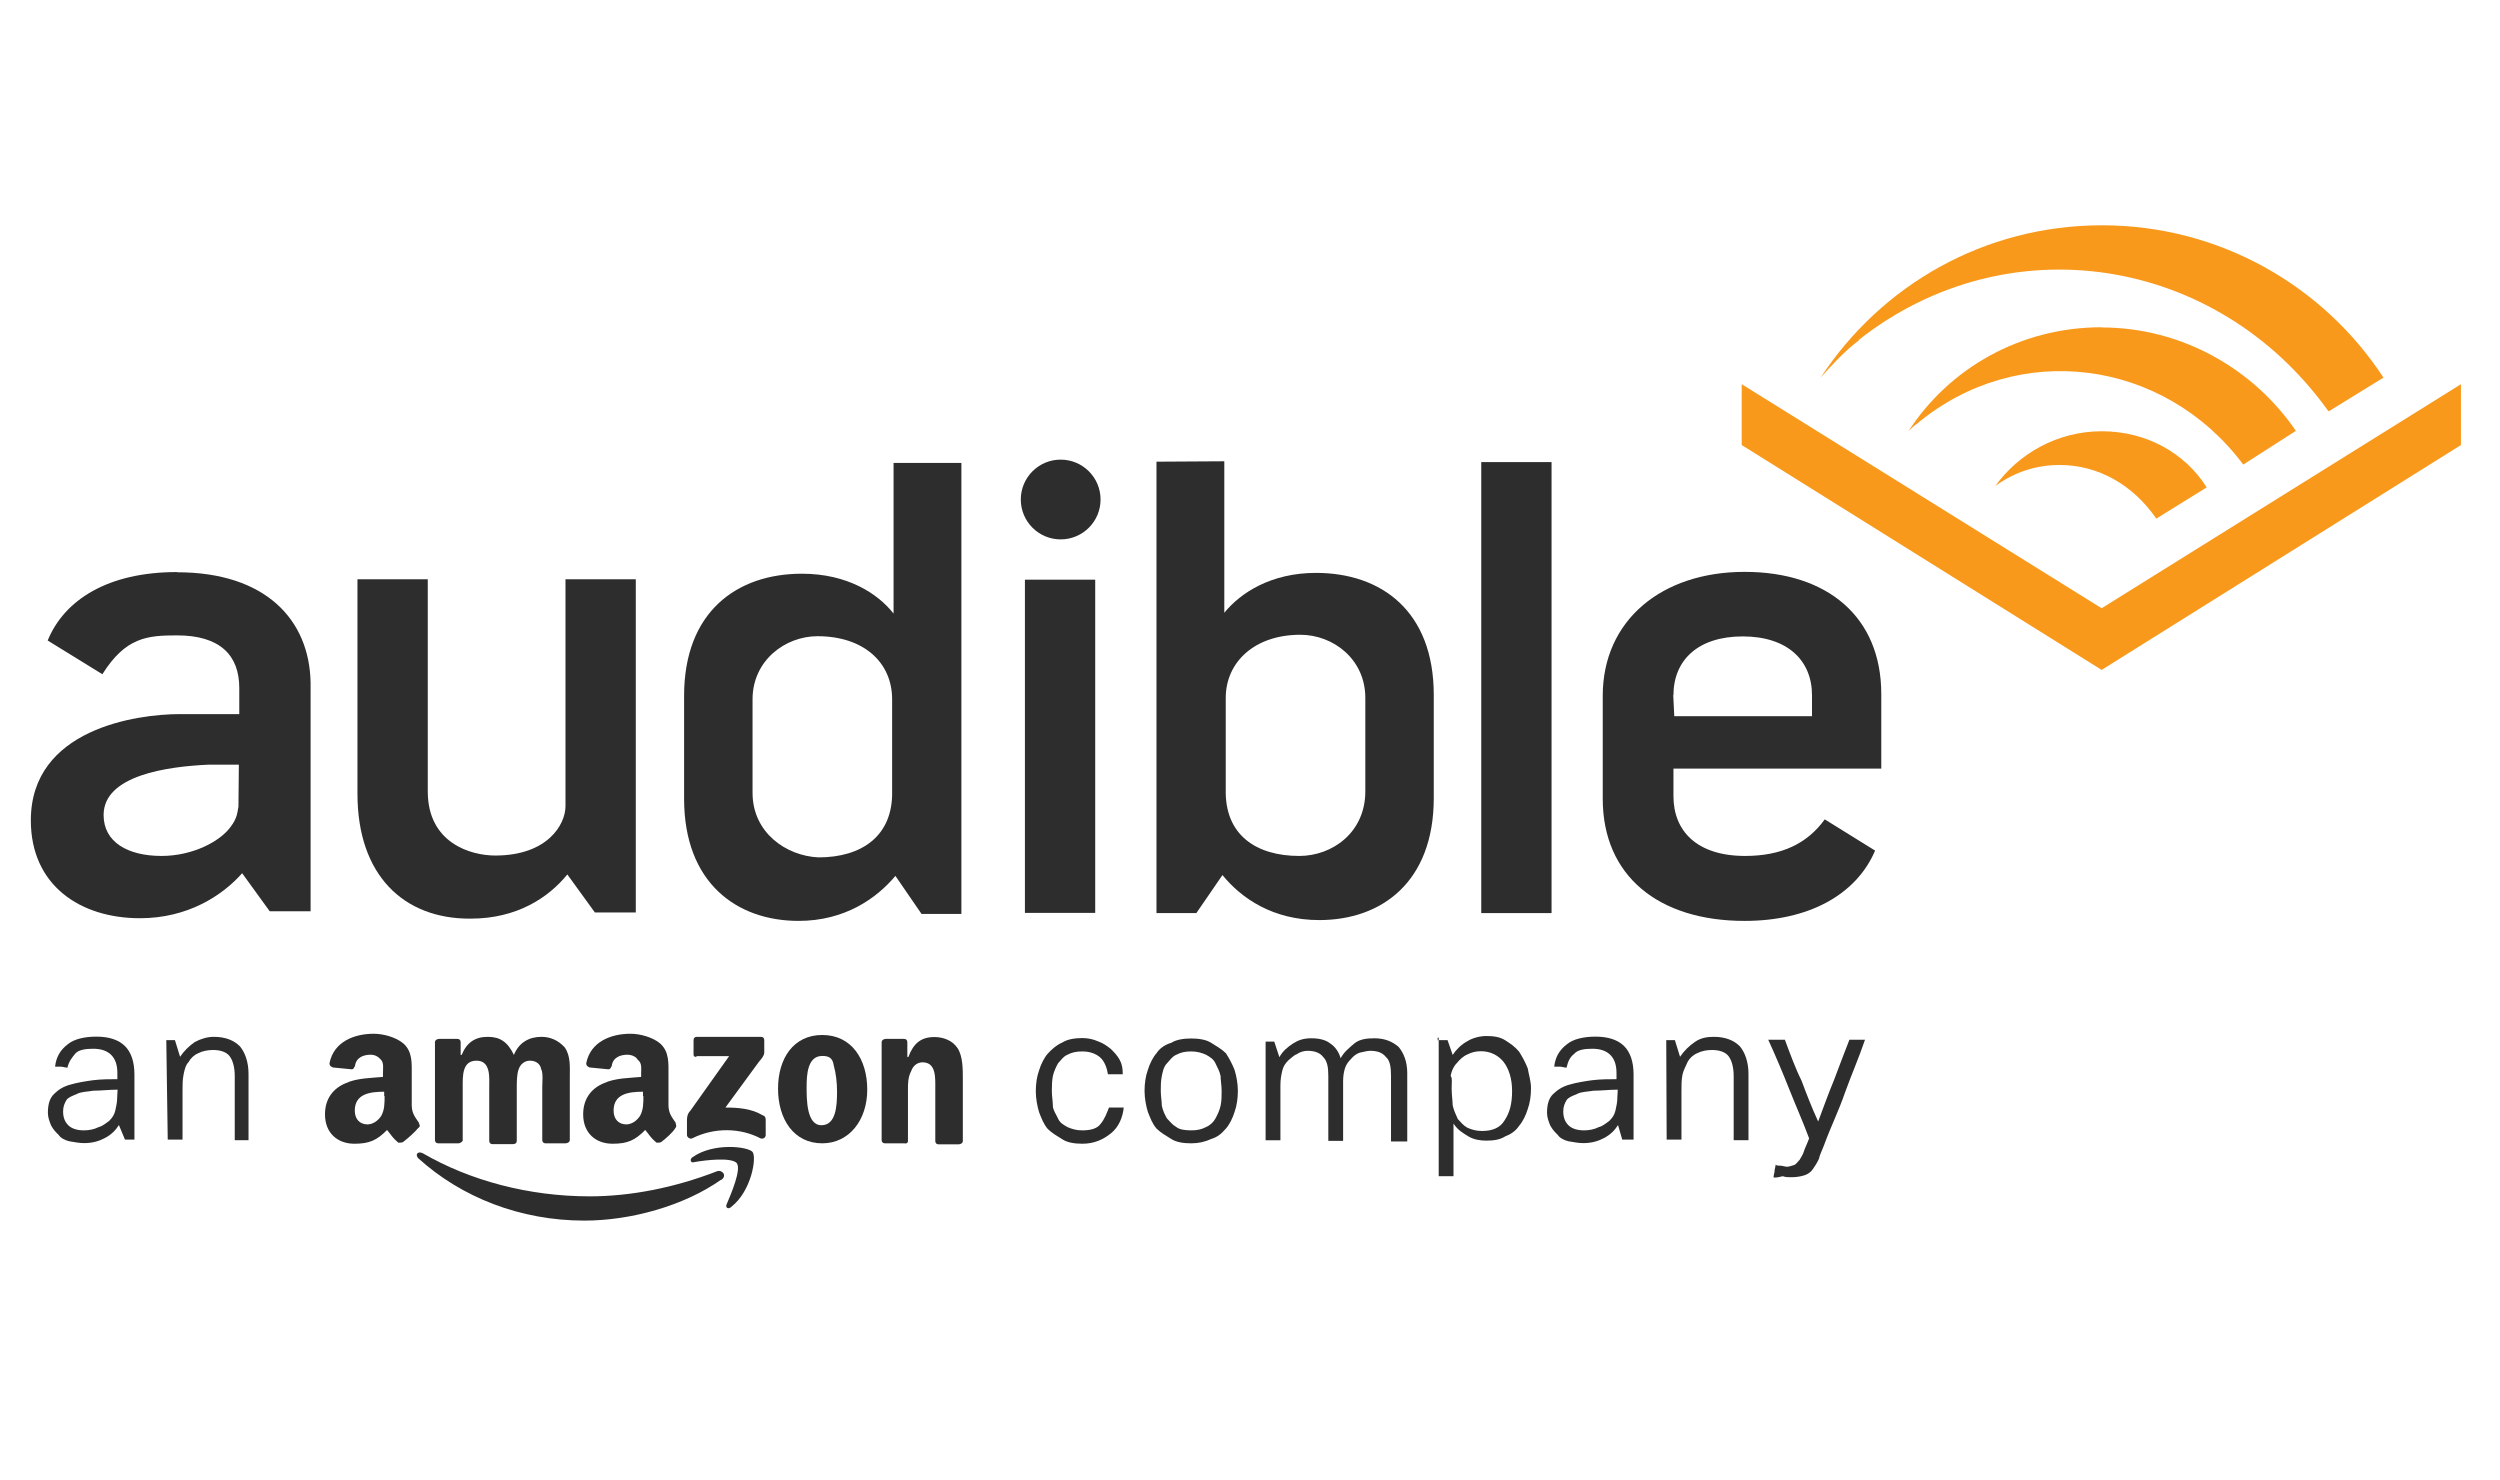 <?xml version="1.0" encoding="UTF-8"?> <svg xmlns="http://www.w3.org/2000/svg" id="Logos" viewBox="0 0 121.62 72"><defs><style> .cls-1 { fill: #f8991c; } .cls-2 { fill: #2d2d2d; } </style></defs><g><polygon class="cls-1" points="102.24 29.59 119.72 18.69 119.72 21.65 102.24 32.59 84.73 21.65 84.73 18.69 102.24 29.59"></polygon><path class="cls-1" d="M102.24,15.92c-3.95,0-7.41,1.99-9.4,5.06h0c.16-.16.25-.25.42-.37,4.92-4.09,12.01-3.16,15.87,1.99l2.56-1.64h0c-2.03-2.98-5.52-5.03-9.45-5.03"></path><path class="cls-1" d="M102.24,20.98c-2.15,0-4.04,1.09-5.17,2.66.92-.67,1.99-1.02,3.12-1.02,1.89,0,3.58.97,4.71,2.61l2.45-1.52h0c-1.06-1.69-2.96-2.73-5.1-2.73"></path><path class="cls-1" d="M90.42,16.54c7.21-5.68,17.39-4.13,22.82,3.42l.05.05,2.66-1.64h0c-2.91-4.46-7.97-7.41-13.69-7.41s-10.74,2.91-13.69,7.41c.53-.6,1.2-1.32,1.87-1.82"></path></g><g><path class="cls-2" d="M5.78,54.74c-.16.25-.37.46-.67.62-.3.16-.62.25-1.02.25-.25,0-.46-.05-.72-.09-.21-.05-.42-.16-.51-.3-.16-.16-.25-.25-.37-.46-.09-.21-.16-.42-.16-.62,0-.42.09-.72.3-.92.21-.21.46-.37.81-.46.3-.09.72-.16,1.09-.21.42-.05.81-.05,1.18-.05v-.3c0-.37-.09-.67-.3-.88-.21-.21-.51-.3-.88-.3s-.72.05-.88.25-.3.37-.37.67c-.09,0-.25-.05-.3-.05h-.3c.05-.46.25-.81.62-1.09.3-.25.81-.37,1.39-.37.62,0,1.09.16,1.39.46s.46.76.46,1.39v3.16h-.46l-.3-.72ZM5.73,53.01c-.42,0-.81.05-1.18.05-.3.05-.62.05-.81.16-.21.09-.42.16-.51.3-.09.16-.16.3-.16.55,0,.3.09.51.25.67.16.16.42.25.76.25.25,0,.51-.05.72-.16.21-.05.37-.21.51-.3.16-.16.25-.3.3-.51s.09-.42.09-.62l.02-.39h0Z"></path><path class="cls-2" d="M8.09,50.6h.42l.25.81c.21-.3.42-.51.72-.72.3-.16.62-.25.92-.25.55,0,.97.16,1.27.46.25.3.42.76.42,1.34v3.23h-.67v-3.12c0-.42-.09-.76-.25-.97s-.46-.3-.81-.3c-.25,0-.51.05-.72.16-.21.09-.37.25-.46.42-.16.16-.21.42-.25.62-.05.25-.05.51-.05.76v2.4h-.72l-.07-4.85h0Z"></path><path class="cls-2" d="M54.67,53.86c-.05.51-.25.97-.62,1.27s-.81.51-1.39.51c-.37,0-.72-.05-.97-.21-.25-.16-.51-.3-.72-.51-.21-.25-.3-.51-.42-.81-.09-.3-.16-.67-.16-1.02,0-.37.05-.72.16-1.02.09-.3.25-.62.42-.81s.42-.42.72-.55c.25-.16.62-.21.97-.21.25,0,.51.05.76.16.25.09.42.21.62.37.16.16.3.3.42.51s.16.42.16.72h-.72c-.05-.3-.16-.62-.37-.81s-.51-.3-.88-.3c-.3,0-.51.05-.72.16-.21.09-.3.25-.46.42-.09.16-.21.42-.25.62s-.05.46-.05.72.05.51.05.72.16.42.25.62c.09.21.25.3.46.42.21.09.42.16.72.16.42,0,.72-.09.88-.3.21-.25.3-.51.42-.81h.72v-.02h0Z"></path><path class="cls-2" d="M57.95,55.62c-.37,0-.72-.05-.97-.21-.25-.16-.51-.3-.72-.51-.21-.25-.3-.51-.42-.81-.09-.3-.16-.67-.16-1.02s.05-.72.16-1.02c.09-.3.25-.62.42-.81.16-.25.42-.42.72-.51.25-.16.62-.21.97-.21s.72.05.97.21c.25.16.51.3.72.51.16.25.3.51.42.81.09.3.16.67.16,1.02s-.05.72-.16,1.02c-.09.3-.25.62-.42.81-.21.25-.42.42-.72.51-.3.14-.62.21-.97.21ZM57.95,54.99c.3,0,.51-.05.72-.16.21-.09.37-.25.46-.42.09-.16.21-.42.25-.62.05-.25.05-.46.05-.72s-.05-.51-.05-.72c-.05-.25-.16-.42-.25-.62s-.25-.3-.46-.42c-.21-.09-.42-.16-.72-.16s-.51.05-.72.16c-.21.09-.3.25-.46.42-.16.16-.21.42-.25.62-.05.25-.05.46-.05.72s.05.51.05.72c.05.25.16.46.25.62.16.16.25.3.46.42.14.12.42.16.72.16Z"></path><path class="cls-2" d="M67.67,55.5v-3.16c0-.42-.05-.76-.25-.92-.16-.21-.42-.3-.76-.3-.16,0-.3.05-.51.09-.16.05-.3.16-.42.3-.16.16-.25.3-.3.46-.05.16-.09.37-.09.62v2.91h-.72v-3.16c0-.42-.05-.72-.25-.92-.16-.21-.42-.3-.76-.3-.16,0-.37.05-.51.16-.16.05-.3.21-.42.3-.16.16-.25.3-.3.51s-.09.42-.09.72v2.66h-.72v-4.8h.42l.25.76c.16-.3.42-.51.67-.67.25-.16.51-.25.88-.25.42,0,.72.09.92.25.25.16.42.42.51.72.16-.3.42-.51.67-.72s.62-.25.97-.25c.51,0,.88.16,1.18.42.25.3.42.72.42,1.27v3.33h-.79Z"></path><path class="cls-2" d="M69.96,50.6h.46l.25.72c.16-.25.42-.51.72-.67.25-.16.62-.25.92-.25.37,0,.67.05.92.21.25.16.46.3.67.55.16.25.3.51.42.81.05.3.16.62.16.97,0,.37-.05.72-.16,1.02-.09.3-.25.62-.42.81-.16.25-.42.42-.67.51-.25.16-.55.21-.92.21-.3,0-.62-.05-.88-.21s-.51-.3-.72-.62v2.56h-.72v-6.74h-.05v.14ZM70.62,52.96c0,.3.05.62.05.81.05.25.16.46.25.67.16.16.25.3.46.42.21.09.42.16.72.16.51,0,.88-.16,1.09-.51.25-.37.37-.81.37-1.43s-.16-1.09-.42-1.43c-.25-.3-.62-.51-1.09-.51-.25,0-.46.05-.67.16-.21.09-.37.25-.51.42-.16.16-.25.37-.3.62.09.09.05.35.05.62Z"></path><path class="cls-2" d="M78.71,54.74c-.16.25-.37.46-.67.62s-.62.25-1.02.25c-.25,0-.46-.05-.72-.09-.21-.05-.42-.16-.51-.3-.16-.16-.25-.25-.37-.46-.09-.21-.16-.42-.16-.62,0-.42.09-.72.3-.92s.46-.37.81-.46c.3-.09.72-.16,1.09-.21.42-.05.81-.05,1.18-.05v-.3c0-.37-.09-.67-.3-.88s-.51-.3-.88-.3-.72.05-.88.25c-.21.16-.3.37-.37.67-.09,0-.25-.05-.3-.05h-.3c.05-.46.25-.81.62-1.09.3-.25.81-.37,1.39-.37.62,0,1.09.16,1.39.46s.46.76.46,1.39v3.16h-.55l-.21-.72ZM78.71,53.01c-.42,0-.81.05-1.18.05-.3.05-.62.05-.81.16-.21.09-.42.16-.51.3-.09.16-.16.3-.16.55,0,.3.09.51.25.67s.42.25.76.25c.25,0,.51-.05.72-.16.21-.05.37-.21.51-.3.16-.16.25-.3.3-.51s.09-.42.09-.62l.02-.39h0Z"></path><path class="cls-2" d="M81.06,50.6h.42l.25.81c.21-.3.42-.51.72-.72s.62-.25.92-.25c.55,0,.97.16,1.27.46.25.3.42.76.42,1.34v3.23h-.72v-3.12c0-.42-.09-.76-.25-.97s-.46-.3-.81-.3c-.25,0-.51.05-.72.16-.21.09-.37.25-.46.42-.09.21-.21.42-.25.62-.05.25-.05.51-.05.76v2.4h-.72l-.02-4.85h0Z"></path><path class="cls-2" d="M86.28,57.26c0-.09.05-.21.05-.3s.05-.21.05-.3c.05.05.16.05.25.05s.21.05.3.05.25-.05.37-.09c.09-.05.16-.16.25-.25.09-.16.16-.25.21-.42.05-.16.16-.37.25-.62-.3-.81-.67-1.64-.97-2.4s-.67-1.64-1.02-2.4h.81c.25.67.51,1.39.81,1.99.25.67.51,1.34.81,1.99.25-.67.51-1.39.76-1.99.25-.67.51-1.34.76-1.99h.76c-.3.88-.67,1.73-.97,2.56-.3.88-.72,1.73-1.02,2.56-.09.25-.21.46-.25.67-.09.21-.21.37-.3.51s-.25.25-.42.3c-.16.05-.37.09-.62.09-.16,0-.3,0-.42-.05-.21.05-.37.09-.46.05Z"></path></g><g><path class="cls-2" d="M35.08,57.39c-1.8,1.27-4.39,1.99-6.65,1.99-3.12,0-5.98-1.13-8.08-3.03-.16-.16-.05-.37.21-.25,2.31,1.34,5.17,2.1,8.13,2.1,1.99,0,4.13-.42,6.19-1.22.25-.09.51.21.21.42Z"></path><path class="cls-2" d="M35.85,56.59c-.25-.3-1.52-.16-2.1-.05-.16.05-.21-.16-.05-.25,1.02-.72,2.7-.51,2.91-.25s-.05,1.89-1.02,2.66c-.16.16-.3.05-.25-.09.25-.58.72-1.71.51-2.01Z"></path><path class="cls-2" d="M33.74,51.32v-.72c0-.09.05-.16.16-.16h3.12c.09,0,.16.05.16.16v.62c0,.09-.09.25-.25.42l-1.64,2.24c.62,0,1.27.05,1.8.37.16.05.16.16.16.25v.72c0,.09-.09.21-.25.16-.97-.51-2.24-.55-3.33,0-.09.05-.25-.05-.25-.16v-.72c0-.09,0-.3.16-.46l1.89-2.66h-1.57c-.05.07-.16.02-.16-.07Z"></path><path class="cls-2" d="M22.29,55.62h-.97c-.09,0-.16-.05-.16-.16v-4.76c0-.09.09-.16.21-.16h.88c.09,0,.16.05.16.16v.62h.05c.25-.62.67-.88,1.27-.88s.97.25,1.27.88c.25-.62.76-.88,1.34-.88.42,0,.81.16,1.13.51.3.42.25.97.25,1.48v3.03c0,.09-.09.16-.21.16h-.97c-.09,0-.16-.05-.16-.16v-2.56c0-.21.05-.72-.05-.88-.05-.3-.3-.42-.55-.42s-.46.16-.55.42c-.09.25-.09.62-.09.92v2.56c0,.09-.05.16-.21.16h-.97c-.09,0-.16-.05-.16-.16v-2.56c0-.51.09-1.34-.62-1.34s-.67.76-.67,1.34v2.56s-.09.12-.21.12Z"></path><path class="cls-2" d="M40,50.35c1.43,0,2.19,1.18,2.19,2.66s-.88,2.61-2.19,2.61c-1.39,0-2.15-1.18-2.15-2.66s.76-2.61,2.15-2.61ZM40,51.37c-.72,0-.76.92-.76,1.52s0,1.85.72,1.85.76-.97.76-1.64c0-.42-.05-.88-.16-1.27-.05-.37-.25-.46-.55-.46Z"></path><path class="cls-2" d="M44.02,55.62h-.97c-.09,0-.16-.05-.16-.16v-4.76c0-.09.09-.16.21-.16h.88c.09,0,.16.05.16.16v.72h.05c.25-.67.62-.97,1.27-.97.42,0,.88.16,1.13.55s.25,1.02.25,1.48v3.03c0,.09-.09.16-.21.16h-.97c-.09,0-.16-.05-.16-.16v-2.56c0-.51.05-1.27-.62-1.27-.25,0-.46.16-.55.42-.16.3-.16.62-.16.88v2.56s-.02.09-.14.09Z"></path><path class="cls-2" d="M32.89,54.65c-.16-.25-.37-.46-.37-.88v-1.43c0-.62.05-1.18-.42-1.59-.37-.3-.97-.46-1.43-.46-.92,0-1.94.37-2.15,1.43,0,.16.09.16.16.21l.92.09c.09,0,.09-.05.16-.16.05-.42.42-.55.76-.55.21,0,.42.09.51.25.21.16.16.42.16.67v.16c-.51.05-1.27.05-1.8.3-.62.25-1.02.76-1.02,1.52,0,.92.62,1.43,1.43,1.43.72,0,1.09-.16,1.59-.67.21.25.25.37.55.62.09,0,.21,0,.25-.05.21-.16.55-.46.67-.67.05-.05.05-.14,0-.23ZM31.3,53.31c0,.37,0,.67-.16.97-.16.25-.42.42-.67.42-.37,0-.62-.25-.62-.67,0-.81.72-.92,1.43-.92v.21h.02Z"></path><path class="cls-2" d="M20.4,54.65c-.16-.25-.37-.46-.37-.88v-1.43c0-.62.05-1.18-.42-1.59-.37-.3-.97-.46-1.43-.46-.92,0-1.94.37-2.15,1.43,0,.16.09.16.16.21l.92.09c.09,0,.09-.05.16-.16.05-.42.42-.55.76-.55.21,0,.37.09.51.25s.09.42.09.67v.16c-.51.05-1.27.05-1.8.3-.62.25-1.02.76-1.02,1.52,0,.92.62,1.43,1.43,1.43.72,0,1.09-.16,1.59-.67.21.25.25.37.55.62.09,0,.21,0,.25-.05.21-.16.55-.46.72-.67.09-.05.09-.14.02-.23ZM18.71,53.31c0,.37,0,.67-.16.97-.16.25-.42.42-.67.42-.37,0-.62-.25-.62-.67,0-.81.72-.92,1.43-.92v.21h.02Z"></path></g><path class="cls-2" d="M17.39,38.62v-10.44h3.42v10.32c0,2.52,2.1,3.12,3.28,3.12,2.56,0,3.42-1.52,3.42-2.4v-11.04h3.42v16.21h-1.99l-1.34-1.85c-.92,1.13-2.45,2.15-4.71,2.15-3.26.02-5.5-2.12-5.5-6.07Z"></path><path class="cls-2" d="M56.26,22.48v21.94h1.94l1.27-1.85c.92,1.13,2.45,2.19,4.71,2.19,3.03,0,5.57-1.85,5.57-5.94v-5.01c0-4.09-2.56-5.94-5.73-5.94-2.19,0-3.67.97-4.46,1.94v-7.37l-3.3.02h0ZM63.21,41.64c-2.1,0-3.63-1.02-3.58-3.23h0v-4.46c0-1.73,1.39-3.07,3.63-3.07,1.59,0,3.16,1.18,3.16,3.07v4.55c0,2.01-1.62,3.14-3.21,3.14Z"></path><path class="cls-2" d="M43.47,22.48v7.37c-.76-.97-2.24-1.94-4.46-1.94-3.16,0-5.73,1.85-5.73,5.94v5.01c0,4.09,2.56,5.94,5.57,5.94,2.24,0,3.79-1.09,4.71-2.19l1.27,1.85h1.94v-21.94h-3.3v-.02ZM36.61,38.57v-4.55c0-1.89,1.59-3.07,3.16-3.07,2.24,0,3.63,1.27,3.63,3.07v4.46h0c.05,2.19-1.48,3.23-3.58,3.23-1.57-.07-3.21-1.2-3.21-3.14Z"></path><path class="cls-2" d="M72.06,22.48h3.42v21.94h-3.42v-21.94Z"></path><g><rect class="cls-2" x="49.86" y="28.2" width="3.42" height="16.21"></rect><circle class="cls-2" cx="51.6" cy="24.3" r="1.94"></circle></g><path class="cls-2" d="M84.9,41.64c-2.36,0-3.49-1.22-3.49-2.91v-1.34h10.11v-3.63c0-3.74-2.61-5.94-6.65-5.94s-6.9,2.36-6.9,6.03v5.01c0,3.74,2.7,5.94,6.9,5.94,3.12,0,5.43-1.27,6.35-3.42l-2.45-1.52c-.85,1.18-2.1,1.78-3.88,1.78ZM81.41,33.82c0-1.69,1.18-2.86,3.37-2.86s3.37,1.18,3.37,2.86v1.02h-6.7l-.05-1.02h0Z"></path><path class="cls-2" d="M8.6,27.83c-3.33,0-5.47,1.34-6.28,3.33l2.66,1.64c1.13-1.8,2.19-1.89,3.63-1.89,2.1,0,3.03.97,3.03,2.56v1.27h-2.89c-2.1,0-7.25.72-7.25,5.17,0,3.16,2.4,4.76,5.31,4.76,2.31,0,4-1.09,4.97-2.19l1.34,1.85h1.99v-11.11c-.05-3.07-2.19-5.38-6.49-5.38ZM11.6,39.24c-.05.25-.05.55-.37.97-.51.72-1.85,1.43-3.37,1.43-1.64,0-2.82-.67-2.82-1.99,0-1.94,3.12-2.36,5.1-2.45h1.48l-.02,2.03h0Z"></path></svg> 